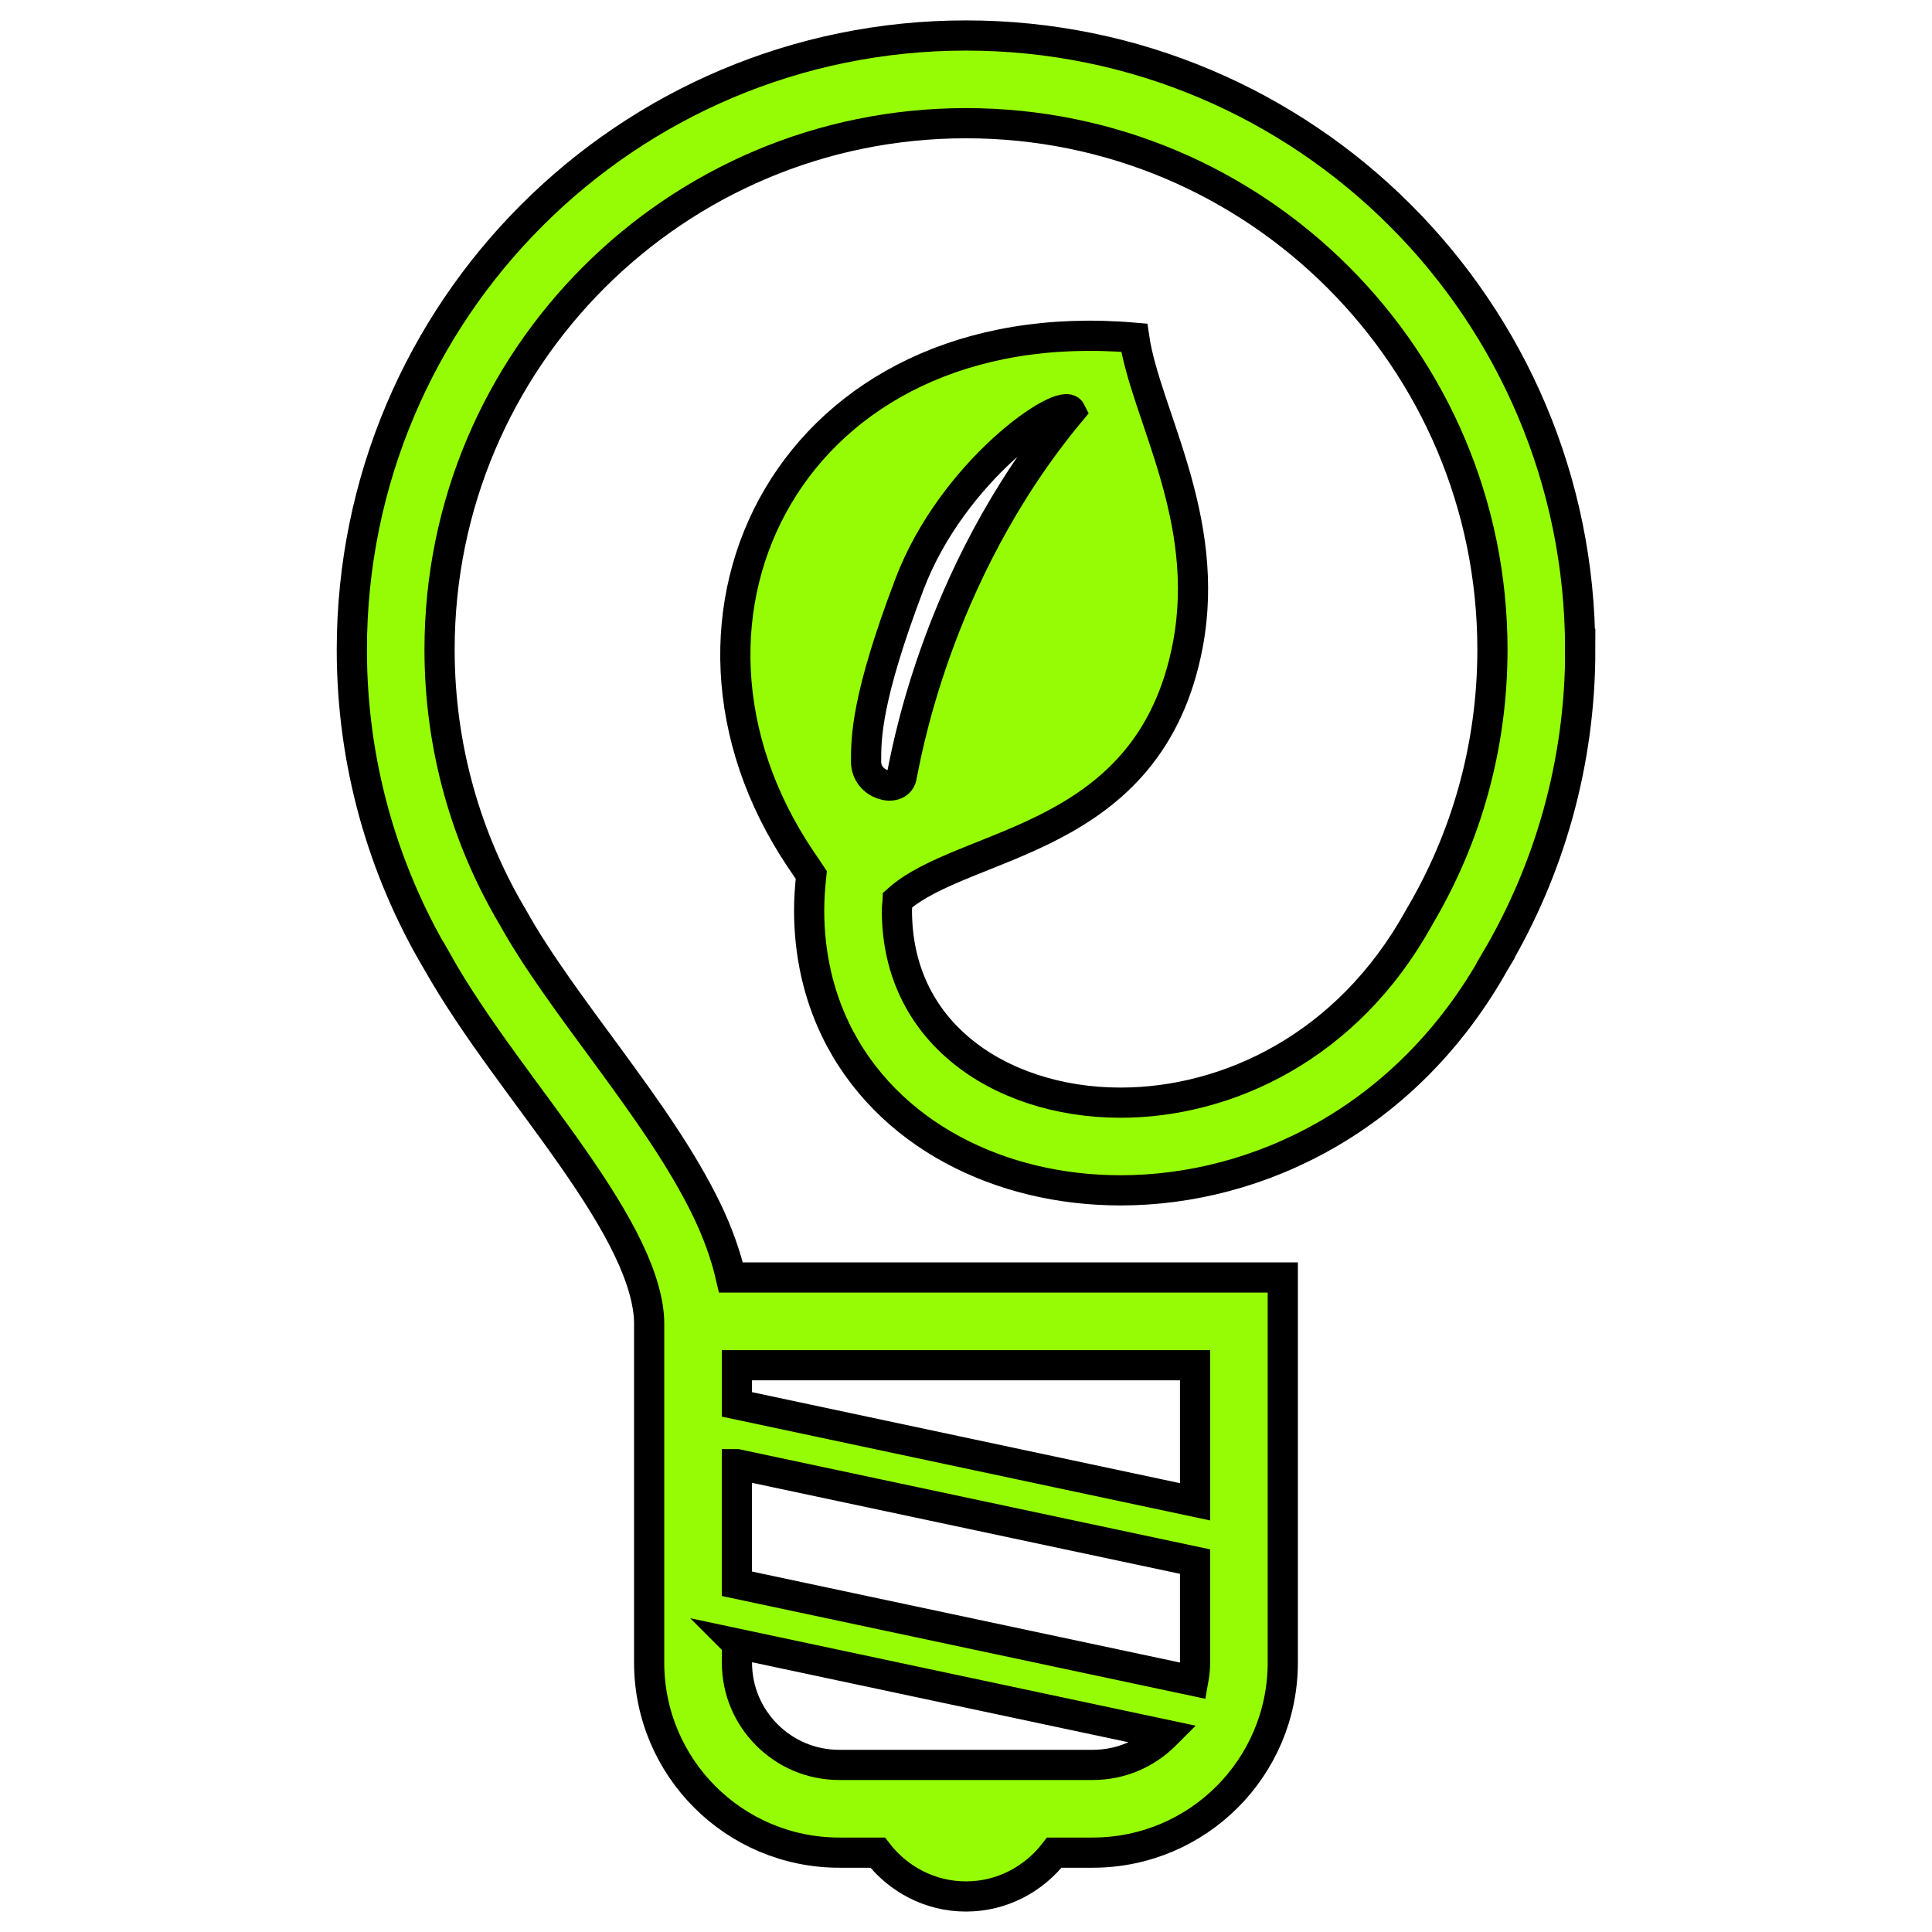 <svg width="64" height="64" xmlns="http://www.w3.org/2000/svg">
 <g id="Layer_1">
  <title>Layer 1</title>
  <g stroke="null">
   <g stroke="null">
    <path stroke="null" fill="#95fc05" d="m52.345,21.521c0.001,-5.614 -2.279,-10.709 -5.959,-14.386c-3.677,-3.679 -8.772,-5.96 -14.386,-5.959c-5.613,-0.001 -10.709,2.279 -14.385,5.959c-3.68,3.677 -5.96,8.771 -5.96,14.386c-0.001,3.755 1.025,7.281 2.805,10.299c0.001,0.001 0.002,0.002 0.002,0.002c0.006,0.011 0.011,0.023 0.017,0.032l0.002,-0.001c1.249,2.221 3.046,4.419 4.504,6.517c0.732,1.049 1.377,2.067 1.822,2.998c0.449,0.932 0.687,1.764 0.697,2.433l0,11.273c0.001,3.479 2.818,6.296 6.297,6.297l1.271,0c0.68,0.877 1.732,1.452 2.927,1.452c1.195,0 2.247,-0.575 2.927,-1.452l1.271,0c3.479,-0.001 6.296,-2.818 6.297,-6.297l0,-12.756l-1.453,0l-16.828,0c-0.173,-0.755 -0.443,-1.49 -0.785,-2.207c-0.837,-1.737 -2.049,-3.417 -3.249,-5.058c-1.201,-1.634 -2.391,-3.226 -3.18,-4.647l-0.013,-0.024l-0.007,-0.01c-1.536,-2.594 -2.417,-5.613 -2.418,-8.852c0.001,-4.82 1.95,-9.171 5.108,-12.331c3.16,-3.159 7.51,-5.107 12.331,-5.108c4.82,0.001 9.171,1.949 12.331,5.108c3.158,3.16 5.107,7.51 5.108,12.331c-0.001,3.239 -0.882,6.258 -2.419,8.852l-0.01,0.018l-0.01,0.019c-1.19,2.147 -2.767,3.662 -4.495,4.658c-1.727,0.993 -3.611,1.46 -5.383,1.46c-2.067,0.002 -3.959,-0.637 -5.278,-1.727c-0.662,-0.545 -1.187,-1.2 -1.554,-1.965c-0.366,-0.766 -0.578,-1.65 -0.579,-2.686c0,-0.106 0.022,-0.227 0.026,-0.337c2.23,-1.996 8.363,-1.849 9.612,-8.453c0.794,-4.202 -1.406,-7.663 -1.776,-10.172c-11.303,-0.969 -16.47,9.204 -11.055,17.269c0.142,0.211 0.258,0.377 0.357,0.528c-0.042,0.394 -0.071,0.784 -0.071,1.165c-0.001,1.441 0.305,2.775 0.864,3.94c0.838,1.753 2.231,3.106 3.886,3.997c1.657,0.894 3.578,1.345 5.569,1.346c2.277,-0.001 4.654,-0.595 6.833,-1.848c2.168,-1.245 4.13,-3.151 5.567,-5.731c0.001,-0.002 0.002,-0.004 0.004,-0.006c0.006,-0.011 0.012,-0.021 0.018,-0.031l-0.001,-0.001c1.781,-3.017 2.805,-6.541 2.804,-10.295zm-27.934,23.704l15.177,0l0,4.524l-15.177,-3.227l0,-1.297zm0,3.278l15.177,3.227l0,3.344c0,0.207 -0.026,0.408 -0.061,0.604l-15.117,-3.214l0,-3.961zm0,5.943l14.192,3.017c-0.003,0.003 -0.005,0.006 -0.008,0.009c-0.618,0.616 -1.456,0.992 -2.397,0.993l-8.396,0c-0.941,-0.001 -1.78,-0.377 -2.397,-0.993c-0.616,-0.618 -0.992,-1.456 -0.993,-2.397l0,-0.628zm4.279,-29.217c0,-0.781 0,-2.085 1.434,-5.868c1.434,-3.782 5.085,-6.258 5.346,-5.737c-4.563,5.477 -5.512,11.748 -5.607,12.127c-0.13,0.522 -1.173,0.261 -1.173,-0.522z" class="st0"/>
   </g>
  </g>
 </g>

</svg>